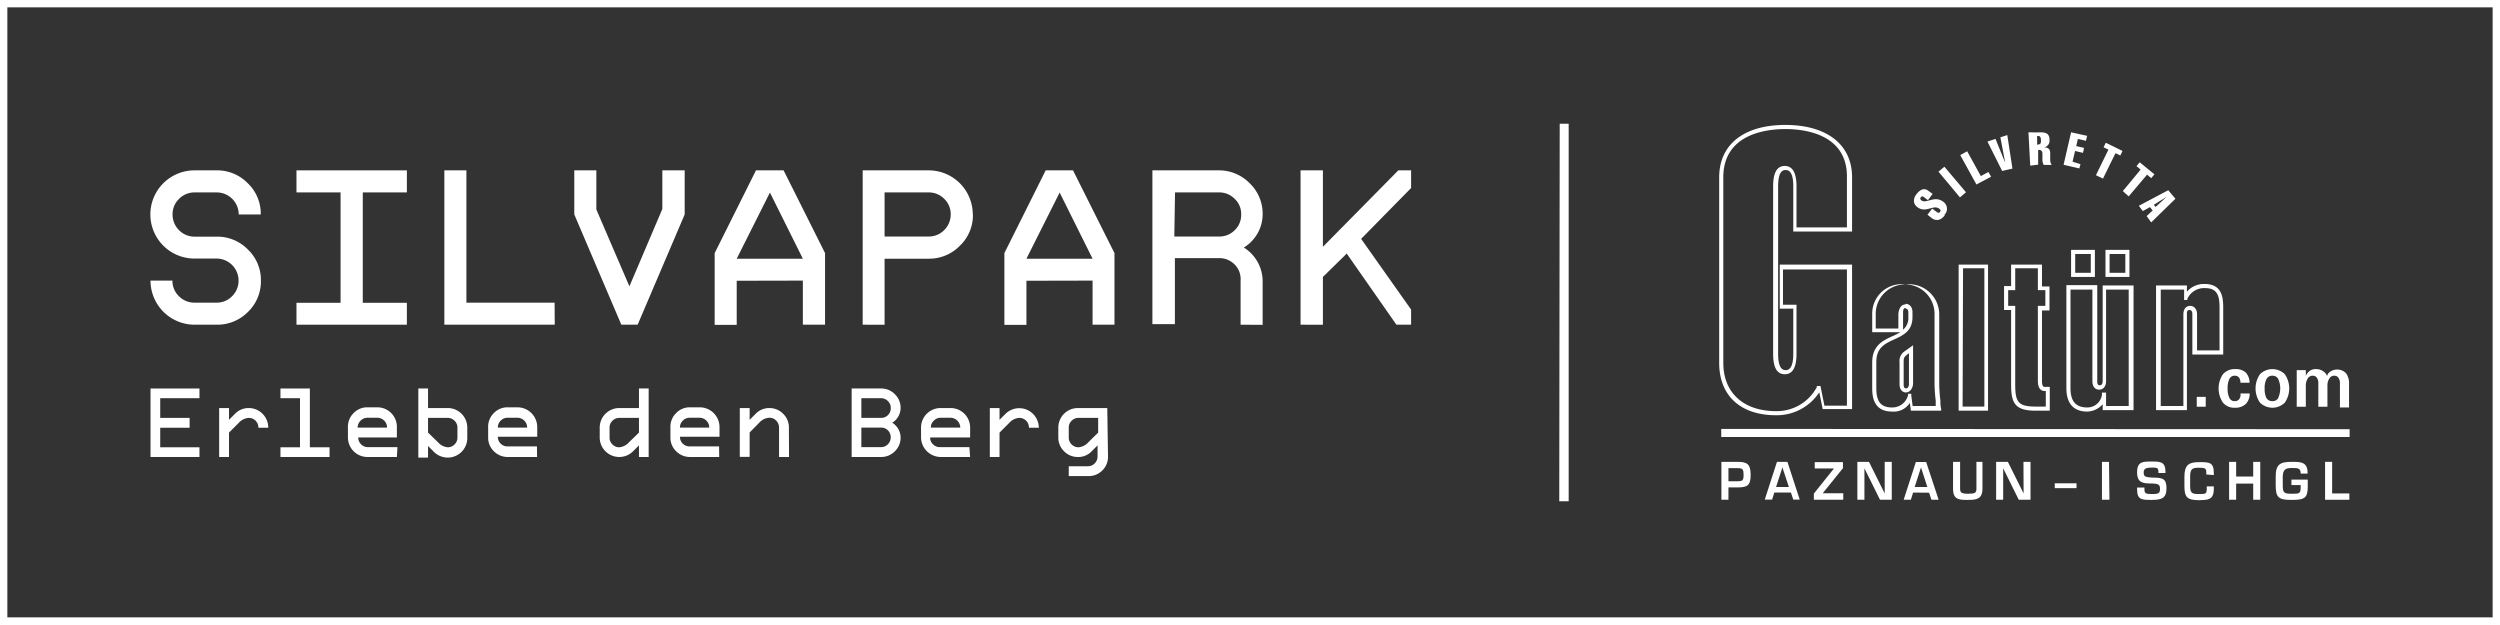 <?xml version="1.0" encoding="UTF-8"?>
<svg xmlns="http://www.w3.org/2000/svg" id="Ebene_1" data-name="Ebene 1" viewBox="0 0 170.08 42.52">
  <rect x="0" y="0" width="170.08" height="42.52" fill="#333333" stroke="none"/>
  <defs>
    <style>.cls-1{fill:#fff;}</style>
  </defs>
  <path class="cls-1" d="M169.58.5V42H.5V.5H169.58m.5-.5H0V42.52H170.08V0Z" transform="translate(0 0)"></path>
  <path class="cls-1" d="M120.83,28.25c-2.42,0-3.87-1.33-3.87-3.56V12.06c0-2.23,1.68-3.56,4.5-3.56S126,9.83,126,12.06v3.69h-4V12.67c0-1.1-.39-1.1-.52-1.1s-.51,0-.51,1.1V24.08c0,1.1.39,1.1.51,1.1s.52,0,.52-1.1V21h-.92v-3H126v9.83h-2l-.23-1.14A3.46,3.46,0,0,1,120.83,28.25Zm.63-19.47c-1.27,0-4.22.32-4.22,3.28V24.69c0,2,1.34,3.28,3.59,3.28a3.08,3.08,0,0,0,2.77-1.63l0-.08h.25l.27,1.34h1.53V18.33h-4.35v2.4h.92v3.35c0,.92-.27,1.38-.8,1.38s-.79-.46-.79-1.38V12.67c0-.91.26-1.38.79-1.38s.8.47.8,1.38v2.8h3.43V12.06C125.69,9.1,122.73,8.78,121.46,8.78ZM128.73,28c-1.22,0-1.36-.92-1.36-1.61V24.66c0-1.16.73-1.49,1.38-1.79a5.43,5.43,0,0,0,.54-.27h-1.92V21.35a2,2,0,0,1,2.27-2,2.06,2.06,0,0,1,2.29,2v4.79a10.18,10.18,0,0,0,.08,1.12c0,.18,0,.36.05.53v.15H130l-.07-.53A1.3,1.3,0,0,1,128.73,28Zm.91-7.33c.28,0,.47.23.47.57v.33c0,.95-.63,1.24-1.24,1.52s-1.22.55-1.22,1.53v1.77c0,.95.31,1.33,1.08,1.33a1.1,1.1,0,0,0,1.08-.84l0-.09h.22l0,.13.09.7h1.57c0-.12,0-.25,0-.37a10.56,10.56,0,0,1-.08-1.15V21.35a2,2,0,0,0-4,0v1h1.54v-1C129.19,20.93,129.37,20.71,129.64,20.71Zm0,.28c-.14,0-.17.16-.17.29v1.19a1.05,1.05,0,0,0,.36-.86v-.33C129.83,21.21,129.82,21,129.64,21ZM142,28c-.65,0-1.42-.27-1.42-1.6v-7h2.1v6.52c0,.14,0,.29.18.29s.19-.22.19-.29V19.42h2.1V27.9h-2.1v-.4A1.44,1.44,0,0,1,142,28Zm-1.14-8.3v6.7c0,.9.36,1.32,1.14,1.32a1,1,0,0,0,1-.87v-.14h.28l0,.14v.77h1.54V19.7h-1.54v6.24c0,.34-.19.57-.47.57s-.46-.22-.46-.57V19.7Zm-1.41,8.24h-.95c-1.44,0-1.68-.53-1.68-1.8V21.09h-.48V19.46h.48V18h2.1v1.49h.51v1.63h-.51V25.9c0,.42.13.42.18.42h.35Zm-2.83-7.13h.48v5.33c0,1.2.18,1.52,1.4,1.52h.68V26.6h-.08c-.21,0-.46-.12-.46-.7V20.81h.51V19.74h-.51V18.25H137.1v1.49h-.48Zm-1.37,7.13h-2V18h2Zm-1.73-.28H135V18.25h-1.45Zm15.26.24h-2.1V19.42h2.1v.43a1.51,1.51,0,0,1,1.2-.53c1.12,0,1.27.8,1.27,1.58v3.22h-2.1V21.38c0-.06,0-.29-.19-.29s-.18.16-.18.29ZM147,27.62h1.54V21.38c0-.35.18-.57.46-.57s.47.23.47.57v2.46H151V20.9c0-.95-.27-1.3-1-1.3a1.25,1.25,0,0,0-1.19.73l0,.08h-.22l0-.14V19.7H147Zm-17.32-.92c-.28,0-.45-.22-.45-.57V24.64a.78.78,0,0,1,.36-.75l.56-.4v2.64C130.11,26.47,129.92,26.7,129.64,26.7Zm.19-2.67-.11.08c-.23.2-.25.22-.25.53v1.49c0,.13,0,.29.17.29s.19-.23.19-.29Zm15-5.19h-1.63V17h1.63Zm-1.35-.28h1.07V17.28h-1.07Zm-1,.28h-1.62V17h1.62Zm-1.34-.28h1.06V17.28h-1.06Z" transform="translate(0 0)"></path>
  <path class="cls-1" d="M117.11,31.42h1.1c.67,0,.89.17.89.89s-.23.85-.89.85h-.62V34h-.48Zm1.1,1.32c.35,0,.41-.07.41-.43s-.05-.47-.41-.46h-.62v.89Z" transform="translate(0 0)"></path>
  <path class="cls-1" d="M120.71,33.51l-.15.48h-.5l.83-2.57h.71l.84,2.57H122l-.16-.48Zm.55-1.71h0l-.43,1.33h.87Z" transform="translate(0 0)"></path>
  <path class="cls-1" d="M125.38,31.85,124,33.56h1.4V34h-2v-.42l1.37-1.71h-1.31v-.43h1.92Z" transform="translate(0 0)"></path>
  <path class="cls-1" d="M128.22,31.42h.48V34h-.8l-1.06-2.14h0l0,2.14h-.48V31.42h.79l1.07,2.15h0Z" transform="translate(0 0)"></path>
  <path class="cls-1" d="M130.15,33.51,130,34h-.49l.83-2.57h.7l.85,2.57h-.49l-.16-.48Zm.54-1.71h0l-.43,1.33h.86Z" transform="translate(0 0)"></path>
  <path class="cls-1" d="M134.87,31.42v1.83c0,.72-.43.76-1,.76s-1,0-1-.76V31.42h.48v1.83c0,.26.09.34.55.34s.56-.06.56-.34V31.42Z" transform="translate(0 0)"></path>
  <path class="cls-1" d="M137.66,31.42h.48V34h-.8l-1.06-2.14h0l0,2.14h-.48V31.42h.8l1.07,2.15h0Z" transform="translate(0 0)"></path>
  <path class="cls-1" d="M139.79,32.88v.33h1.48v-.33Z" transform="translate(0 0)"></path>
  <path class="cls-1" d="M143.51,34H143V31.42h.48Z" transform="translate(0 0)"></path>
  <path class="cls-1" d="M145.89,33.17v.12c0,.3.12.32.56.32s.5-.08.5-.38-.19-.32-.56-.34c-.54,0-1,0-1-.76s.44-.73,1-.73.93,0,.93.69v.09h-.48v-.09c0-.27-.11-.28-.45-.28s-.55.05-.55.32.06.33.55.36c.77,0,1,.08,1,.74s-.33.78-1,.78-1,0-1-.72v-.12Z" transform="translate(0 0)"></path>
  <path class="cls-1" d="M150.1,32.28v-.14c0-.29-.11-.32-.53-.32s-.57.09-.57.59V33c0,.51.07.61.57.61s.56,0,.56-.38v-.14h.48v.17c0,.77-.42.75-1,.77-.88,0-1-.26-1-1v-.59c0-.82.31-1,1-1s1,0,1,.74v.14Z" transform="translate(0 0)"></path>
  <path class="cls-1" d="M153.77,34h-.48V32.9h-1.16V34h-.48V31.42h.48v1h1.16v-1h.48Z" transform="translate(0 0)"></path>
  <path class="cls-1" d="M157,32.63v.47c0,.76-.19.91-1.08.91s-1.1-.14-1.1-1v-.59c0-.86.33-1,1.1-1,.61,0,1.09,0,1.07.8h-.47c0-.38-.18-.38-.6-.38s-.61.09-.62.59V33c0,.54.09.59.62.59s.6,0,.6-.49V33h-.63v-.37Z" transform="translate(0 0)"></path>
  <path class="cls-1" d="M158.66,33.57h1.17V34h-1.65V31.42h.48Z" transform="translate(0 0)"></path>
  <path class="cls-1" d="M133.75,13.08l-1.47-1.74-.4.34,1.46,1.75Zm11.07.28,1.25-1.48.28.24.22-.26-1-.82-.22.26.28.24L144.42,13Zm-7.91-1.89-.35-2.28-.47.15.33,1.74h0l-.66-1.63-.55.18,1,2Zm4.63-.3L141,11l.17-.73.54.13.07-.34-.53-.12.11-.49.55.13.08-.34L140.9,9l-.51,2.21,1.07.25Zm2.86-.9-1.14-.56-.15.31.33.16-.85,1.74.48.23.85-1.73.33.16Zm-5.74.93,0-1h.08c.1,0,.2.07.21.23l0,.48a.73.73,0,0,0,.09.31l.54,0a.6.6,0,0,1-.1-.31l0-.47c0-.33-.17-.42-.43-.41h0a.46.46,0,0,0,.38-.53c0-.48-.33-.52-.84-.49L138,9l.12,2.27Zm.19-1.67c0,.21,0,.3-.26.31l0-.59C138.8,9.24,138.84,9.32,138.85,9.53Zm-3.58,2.17-.51.28-.93-1.69-.47.26,1.1,2,1-.53Zm-3,2.93a.58.58,0,0,0-.09-.92c-.56-.42-1.14.16-1.45-.07-.09-.07-.12-.13-.05-.22s.13-.07.22,0l.26.2.32-.43-.29-.21c-.3-.23-.58-.06-.8.22s-.28.64.05.89c.58.44,1.08-.2,1.49.11.11.08.11.15.05.22s-.11.08-.22,0l-.31-.23-.32.42.33.26C131.83,15.09,132.12,14.9,132.32,14.63Zm15.24-1.69L145.51,14l.27.36.49-.27.18.23-.41.38.31.43L148,13.52Zm-.86,1.14-.12-.15.87-.54h0Z" transform="translate(0 0)"></path>
  <polygon class="cls-1" points="117.1 29.18 117.1 29.73 159.85 29.73 159.85 29.2 117.1 29.18"></polygon>
  <path class="cls-1" d="M149.45,27.67h.61V27h-.61Z" transform="translate(0 0)"></path>
  <path class="cls-1" d="M153.05,26.77a1,1,0,0,1-.26.71,1.05,1.05,0,0,1-.75.26,1,1,0,0,1-.81-.35,1.73,1.73,0,0,1,0-1.93,1.06,1.06,0,0,1,.84-.35,1,1,0,0,1,.71.23,1,1,0,0,1,.26.7h-.62a.57.57,0,0,0-.1-.36.37.37,0,0,0-.29-.12.38.38,0,0,0-.36.22,1.39,1.39,0,0,0-.12.65,1.35,1.35,0,0,0,.12.64.38.38,0,0,0,.36.22.35.35,0,0,0,.31-.14.49.49,0,0,0,.08-.38Z" transform="translate(0 0)"></path>
  <path class="cls-1" d="M153.75,27.39a1.7,1.7,0,0,1,0-1.93,1.2,1.2,0,0,1,1.69,0,1.7,1.7,0,0,1,0,1.93,1.2,1.2,0,0,1-1.69,0Zm1.24-.32a1.56,1.56,0,0,0,0-1.29.43.43,0,0,0-.39-.22.43.43,0,0,0-.4.22,1.27,1.27,0,0,0-.13.65,1.36,1.36,0,0,0,.12.65.45.45,0,0,0,.41.21A.43.43,0,0,0,155,27.07Z" transform="translate(0 0)"></path>
  <path class="cls-1" d="M156.25,25.18h.62v.39a.69.69,0,0,1,.1-.17.68.68,0,0,1,.6-.29.83.83,0,0,1,.55.2.58.58,0,0,1,.19.27.76.76,0,0,1,.09-.18.83.83,0,0,1,1.21,0,1.16,1.16,0,0,1,.2.73v1.59h-.62V26.06a.62.62,0,0,0-.11-.37.32.32,0,0,0-.27-.13.37.37,0,0,0-.34.19.88.88,0,0,0-.13.51v1.41h-.62V26.06a.57.57,0,0,0-.1-.36.32.32,0,0,0-.28-.14.38.38,0,0,0-.34.19.88.88,0,0,0-.13.51v1.41h-.62Z" transform="translate(0 0)"></path>
  <polygon class="cls-1" points="106.08 34.1 106.72 34.1 106.72 8.42 106.11 8.42 106.08 34.1"></polygon>
  <path class="cls-1" d="M17.75,19.1a2.88,2.88,0,0,1-.88,2.12,2.93,2.93,0,0,1-2.13.87h-1.5a3,3,0,0,1-3-3h1.49a1.46,1.46,0,0,0,.44,1.06,1.47,1.47,0,0,0,1.06.44h1.5a1.44,1.44,0,0,0,1.06-.44,1.46,1.46,0,0,0,.44-1.06,1.5,1.5,0,0,0-1.5-1.5h-1.5a3,3,0,0,1-3-3,3,3,0,0,1,3-3h1.5a2.9,2.9,0,0,1,2.13.88,2.86,2.86,0,0,1,.88,2.12H16.24a1.5,1.5,0,0,0-1.5-1.5h-1.5a1.47,1.47,0,0,0-1.06.44,1.44,1.44,0,0,0-.44,1.06,1.5,1.5,0,0,0,.44,1.07,1.47,1.47,0,0,0,1.06.44h1.5a2.9,2.9,0,0,1,2.13.88A2.86,2.86,0,0,1,17.75,19.1Z" transform="translate(0 0)"></path>
  <path class="cls-1" d="M27.68,22.09H20.17V20.6h3V13.09h-3v-1.5h7.51v1.5h-3V20.6h3Z" transform="translate(0 0)"></path>
  <path class="cls-1" d="M37.74,22.09H30.23V11.59h1.5v9h6Z" transform="translate(0 0)"></path>
  <path class="cls-1" d="M46.58,14.59l-3.2,7.5H42.27l-3.2-7.5v-3h1.5v2.66l2.25,5.23,2.24-5.26V11.59h1.52Z" transform="translate(0 0)"></path>
  <path class="cls-1" d="M50.12,19.1v3h-1.5V17.22l2.81-5.63h1.88l2.82,5.63v4.87H54.62v-3Zm2.26-6L50.12,17.6h4.5Z" transform="translate(0 0)"></path>
  <path class="cls-1" d="M66.19,14.59a2.86,2.86,0,0,1-.88,2.12,2.91,2.91,0,0,1-2.13.89h-3v4.49H58.69V11.59h4.49a3,3,0,0,1,3,3Zm-1.51,0a1.44,1.44,0,0,0-.44-1.06,1.46,1.46,0,0,0-1.06-.44h-3v3h3a1.46,1.46,0,0,0,1.06-.44A1.5,1.5,0,0,0,64.68,14.59Z" transform="translate(0 0)"></path>
  <path class="cls-1" d="M69.83,19.1v3h-1.5V17.22l2.81-5.63H73l2.82,5.63v4.87H74.33v-3Zm2.26-6L69.83,17.6h4.5Z" transform="translate(0 0)"></path>
  <path class="cls-1" d="M84.4,22.09v-3A1.4,1.4,0,0,0,84,18a1.46,1.46,0,0,0-1.07-.44h-3v4.49H78.4V11.59h4.49a2.9,2.9,0,0,1,2.13.88,2.86,2.86,0,0,1,.88,2.12,2.66,2.66,0,0,1-1.28,2.25A2.71,2.71,0,0,1,85.9,19.1v3Zm-4.51-6h3A1.46,1.46,0,0,0,84,15.66a1.43,1.43,0,0,0,.44-1.07A1.4,1.4,0,0,0,84,13.53a1.46,1.46,0,0,0-1.06-.44h-3Z" transform="translate(0 0)"></path>
  <path class="cls-1" d="M96,22.09H95l-3.38-4.84L90,18.84v3.25H88.48V11.59H90v5.2l5.13-5.2H96v1.2l-3.4,3.46L96,21.06Z" transform="translate(0 0)"></path>
  <path class="cls-1" d="M13.57,31.09H10.24V26.43h3.33v.66H10.9v1.34h2v.67h-2v1.33h2.67Z" transform="translate(0 0)"></path>
  <path class="cls-1" d="M18.25,29.1h-.67a.69.69,0,0,0-.19-.48.65.65,0,0,0-.48-.19,1,1,0,0,0-.66.33l-.67.67v1.66h-.67V27.76h.67v.8l.42-.42a1.27,1.27,0,0,1,.91-.38,1.33,1.33,0,0,1,1.34,1.34Z" transform="translate(0 0)"></path>
  <path class="cls-1" d="M22.42,31.09H19.08v-.66h1.33V27.09H19.08v-.66h2v4h1.34Z" transform="translate(0 0)"></path>
  <path class="cls-1" d="M27,31.09H25a1.33,1.33,0,0,1-1.33-1.33V29.1a1.3,1.3,0,0,1,.39-1,1.28,1.28,0,0,1,.94-.39h.66A1.33,1.33,0,0,1,27,29.1v.66H24.37a.63.63,0,0,0,.2.47.63.63,0,0,0,.47.19h2Zm-.67-2a.63.63,0,0,0-.19-.47.66.66,0,0,0-.48-.2H25a.68.68,0,0,0-.67.67Z" transform="translate(0 0)"></path>
  <path class="cls-1" d="M31.79,29.76a1.33,1.33,0,0,1-2.25,1l-.42-.42v.79h-.66V26.43h.66v1.33h1.34a1.33,1.33,0,0,1,1.33,1.34Zm-.67,0V29.1a.63.63,0,0,0-.19-.47.65.65,0,0,0-.47-.2H29.12v1l.68.66a1,1,0,0,0,.66.34.63.63,0,0,0,.47-.2A.63.63,0,0,0,31.12,29.76Z" transform="translate(0 0)"></path>
  <path class="cls-1" d="M36.54,31.09h-2a1.31,1.31,0,0,1-.94-.39,1.28,1.28,0,0,1-.39-.94V29.1a1.3,1.3,0,0,1,.39-1,1.28,1.28,0,0,1,.94-.39h.67a1.35,1.35,0,0,1,1.34,1.34v.66H33.87a.63.63,0,0,0,.19.47.64.64,0,0,0,.47.19h2Zm-.68-2a.63.63,0,0,0-.19-.47.65.65,0,0,0-.47-.2h-.67a.65.65,0,0,0-.47.2.63.63,0,0,0-.19.47Z" transform="translate(0 0)"></path>
  <path class="cls-1" d="M44.13,31.09h-.66V30.3l-.42.42a1.33,1.33,0,0,1-2.25-1V29.1a1.33,1.33,0,0,1,1.33-1.34h1.34V26.43h.66Zm-.66-1.66v-1H42.13a.65.65,0,0,0-.47.2.63.63,0,0,0-.19.47v.66a.63.63,0,0,0,.19.47.63.63,0,0,0,.47.2,1,1,0,0,0,.66-.34Z" transform="translate(0 0)"></path>
  <path class="cls-1" d="M48.93,31.09h-2A1.31,1.31,0,0,1,46,30.7a1.28,1.28,0,0,1-.39-.94V29.1a1.3,1.3,0,0,1,.39-1,1.28,1.28,0,0,1,.94-.39h.67a1.35,1.35,0,0,1,1.34,1.34v.66H46.26a.63.63,0,0,0,.19.47.64.64,0,0,0,.47.19h2Zm-.68-2a.63.63,0,0,0-.19-.47.65.65,0,0,0-.47-.2h-.67a.65.65,0,0,0-.47.2.63.63,0,0,0-.19.47Z" transform="translate(0 0)"></path>
  <path class="cls-1" d="M53.68,31.09H53v-2a.66.66,0,0,0-.2-.48.61.61,0,0,0-.47-.19,1,1,0,0,0-.67.33l-.66.67v1.66h-.67V27.76H51v.8l.42-.42a1.27,1.27,0,0,1,.91-.38,1.31,1.31,0,0,1,.95.39,1.3,1.3,0,0,1,.39,1Z" transform="translate(0 0)"></path>
  <path class="cls-1" d="M61.27,27.76a1.19,1.19,0,0,1-.57,1,1.19,1.19,0,0,1,.57,1,1.28,1.28,0,0,1-.39.94,1.29,1.29,0,0,1-.94.39h-2V26.43h2a1.29,1.29,0,0,1,.94.39A1.28,1.28,0,0,1,61.27,27.76Zm-2.67-.67v1.34h1.34a.64.64,0,0,0,.47-.19.65.65,0,0,0,.19-.48.63.63,0,0,0-.19-.47.65.65,0,0,0-.47-.2Zm0,2v1.33h1.34a.65.65,0,0,0,.47-.2.68.68,0,0,0,0-.94.64.64,0,0,0-.47-.19Z" transform="translate(0 0)"></path>
  <path class="cls-1" d="M66,31.09H64a1.35,1.35,0,0,1-1.34-1.33V29.1A1.33,1.33,0,0,1,64,27.76h.66A1.33,1.33,0,0,1,66,29.1v.66H63.28a.6.6,0,0,0,.2.47.63.63,0,0,0,.47.19h2Zm-.67-2a.68.68,0,0,0-.67-.67H64a.63.63,0,0,0-.47.2.6.6,0,0,0-.2.47Z" transform="translate(0 0)"></path>
  <path class="cls-1" d="M70.7,29.1H70a.65.65,0,0,0-.67-.67,1,1,0,0,0-.66.33l-.67.67v1.66h-.66V27.76H68v.8l.42-.42a1.33,1.33,0,0,1,2.25,1Z" transform="translate(0 0)"></path>
  <path class="cls-1" d="M75.38,31.09A1.3,1.3,0,0,1,75,32a1.31,1.31,0,0,1-.95.39H72.71v-.67H74a.64.64,0,0,0,.47-.19.66.66,0,0,0,.2-.48V30.3l-.42.42a1.24,1.24,0,0,1-.92.37,1.29,1.29,0,0,1-.94-.39,1.28,1.28,0,0,1-.39-.94V29.1a1.33,1.33,0,0,1,1.33-1.34h2Zm-.67-1.66v-1H73.37a.65.65,0,0,0-.47.2.63.63,0,0,0-.19.47v.66a.63.63,0,0,0,.19.47.65.65,0,0,0,.47.2,1,1,0,0,0,.67-.34Z" transform="translate(0 0)"></path>
</svg>
